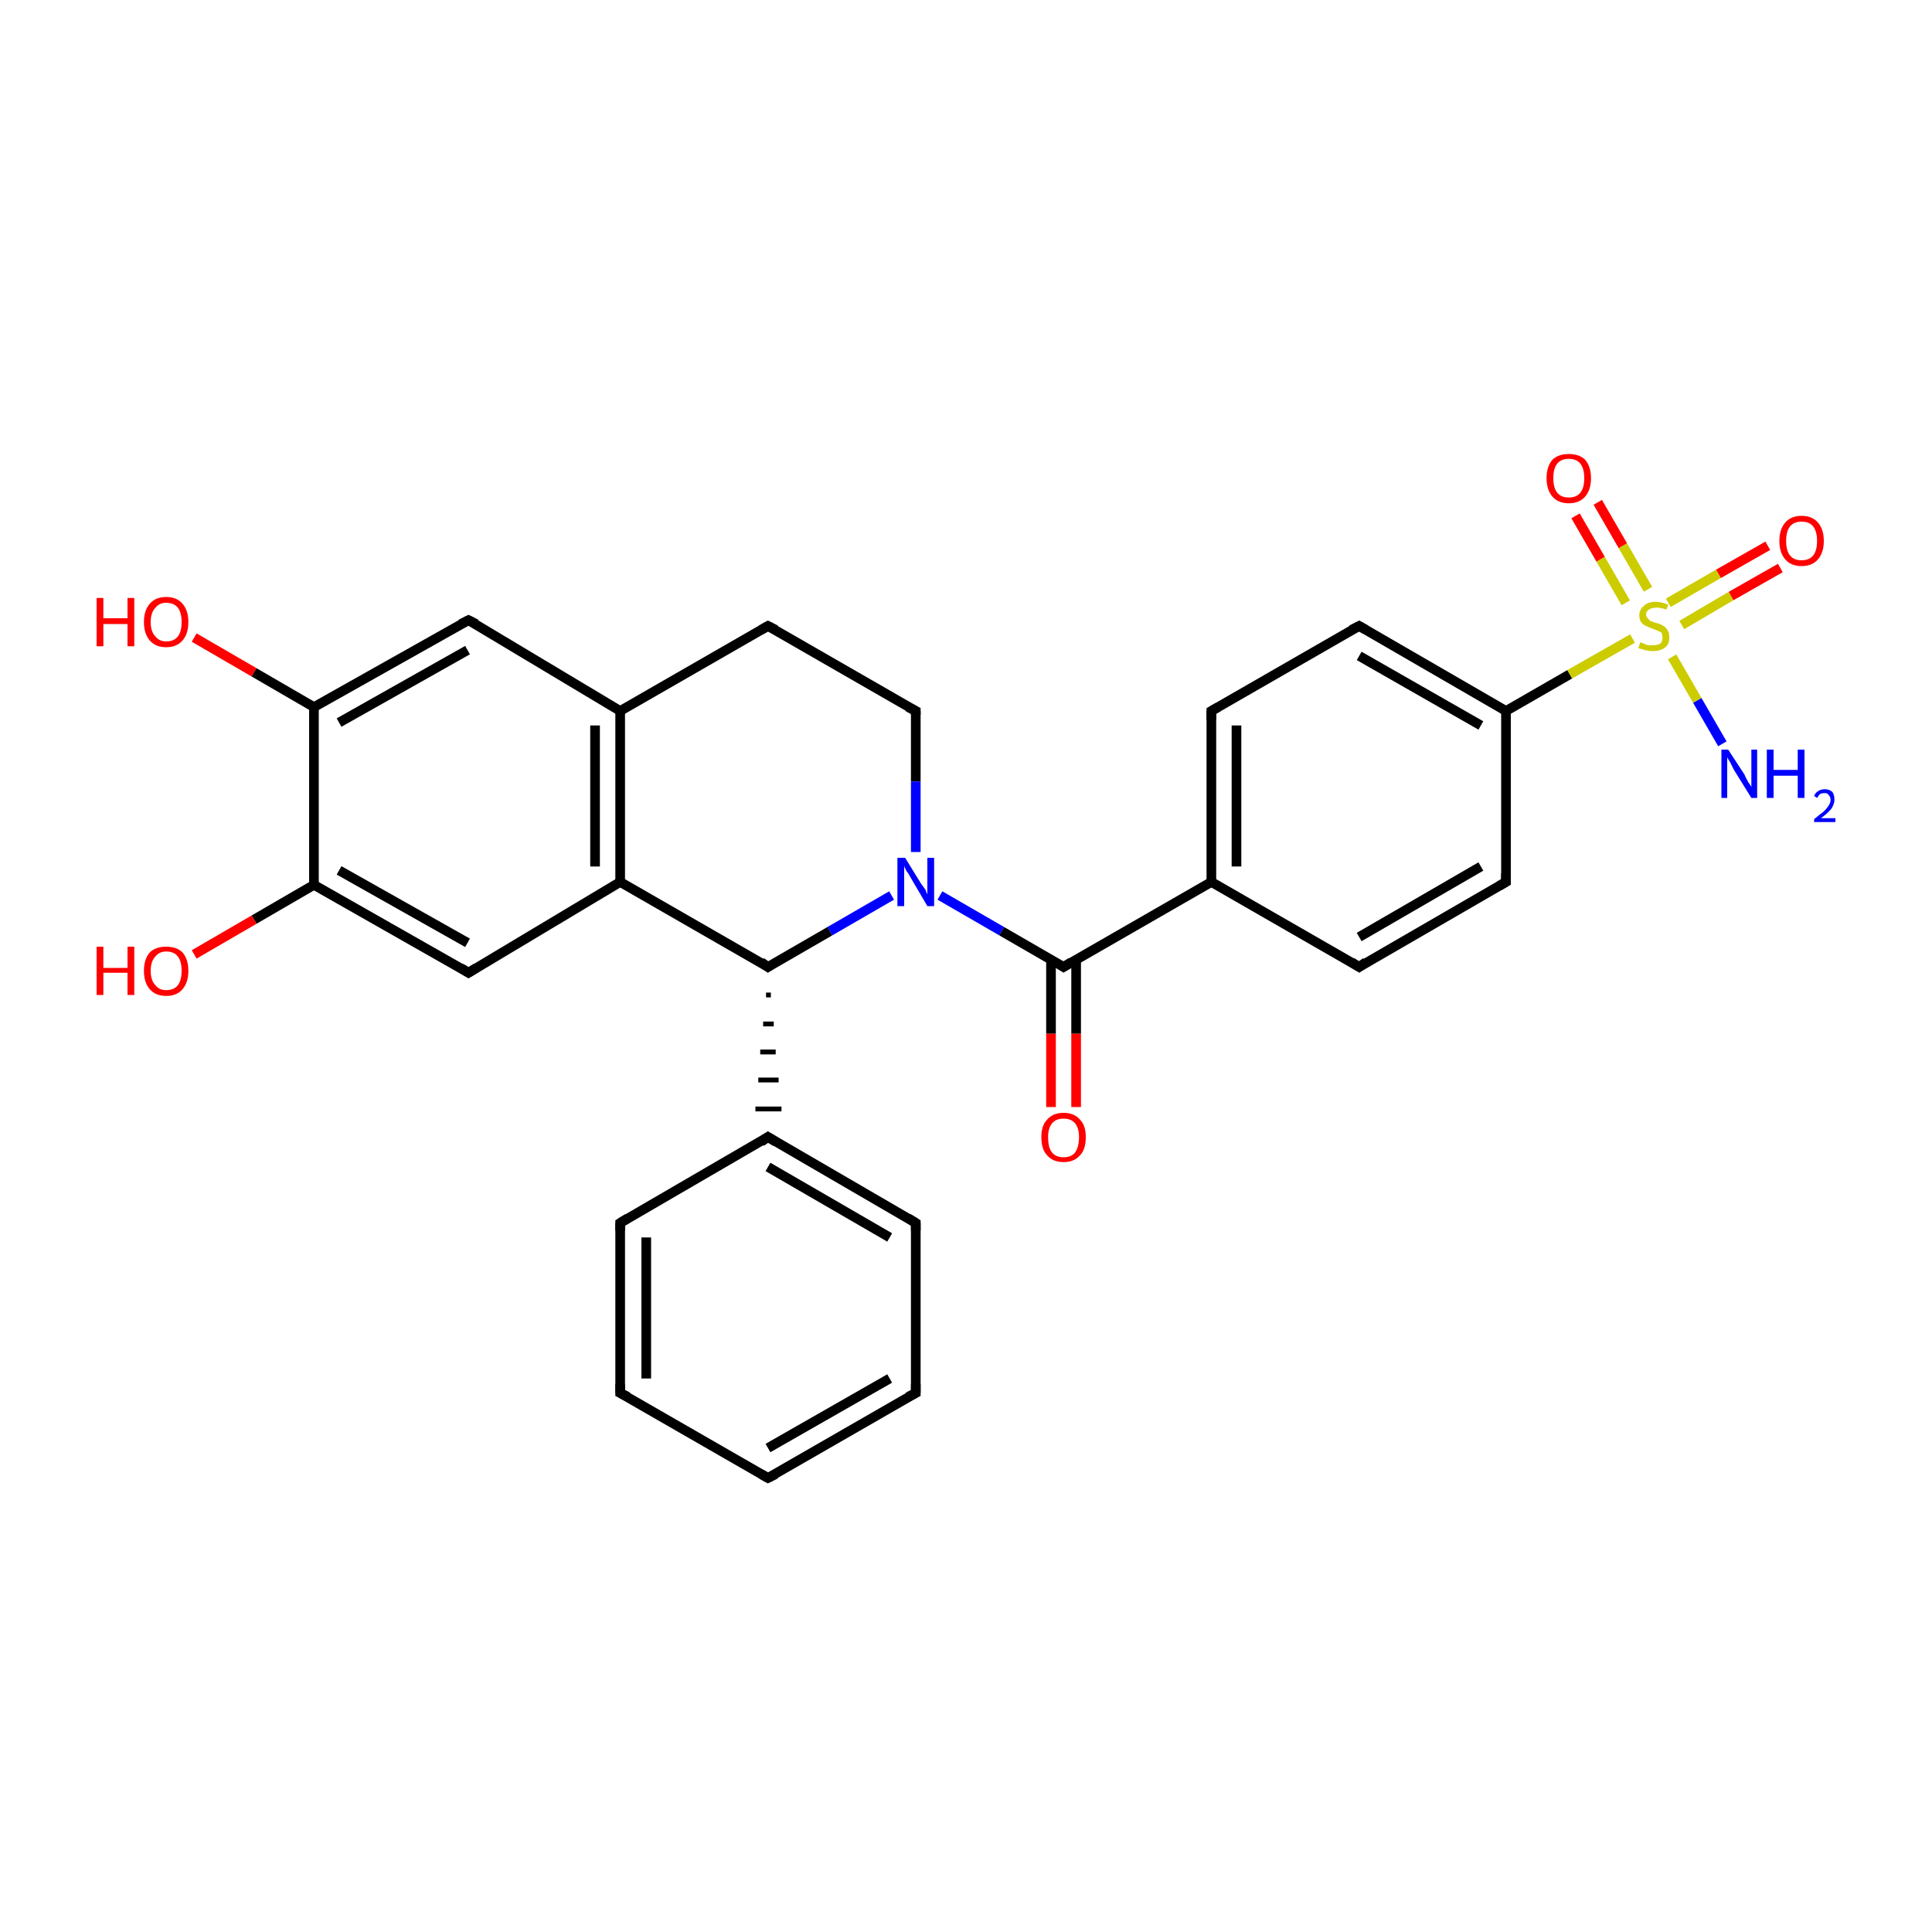 <?xml version='1.0' encoding='iso-8859-1'?>
<svg version='1.1' baseProfile='full'
              xmlns='http://www.w3.org/2000/svg'
                      xmlns:rdkit='http://www.rdkit.org/xml'
                      xmlns:xlink='http://www.w3.org/1999/xlink'
                  xml:space='preserve'
width='200px' height='200px' viewBox='0 0 200 200'>
<!-- END OF HEADER -->
<rect style='opacity:1.0;fill:#FFFFFF;stroke:none' width='200.0' height='200.0' x='0.0' y='0.0'> </rect>
<path class='bond-0 atom-18 atom-17' d='M 20.1,66.0 L 26.3,69.6' style='fill:none;fill-rule:evenodd;stroke:#FF0000;stroke-width:1.0px;stroke-linecap:butt;stroke-linejoin:miter;stroke-opacity:1' />
<path class='bond-0 atom-18 atom-17' d='M 26.3,69.6 L 32.5,73.2' style='fill:none;fill-rule:evenodd;stroke:#000000;stroke-width:1.0px;stroke-linecap:butt;stroke-linejoin:miter;stroke-opacity:1' />
<path class='bond-1 atom-16 atom-17' d='M 48.5,64.2 L 32.5,73.2' style='fill:none;fill-rule:evenodd;stroke:#000000;stroke-width:1.0px;stroke-linecap:butt;stroke-linejoin:miter;stroke-opacity:1' />
<path class='bond-1 atom-16 atom-17' d='M 48.4,67.3 L 35.1,74.8' style='fill:none;fill-rule:evenodd;stroke:#000000;stroke-width:1.0px;stroke-linecap:butt;stroke-linejoin:miter;stroke-opacity:1' />
<path class='bond-2 atom-16 atom-15' d='M 48.5,64.2 L 64.2,73.6' style='fill:none;fill-rule:evenodd;stroke:#000000;stroke-width:1.0px;stroke-linecap:butt;stroke-linejoin:miter;stroke-opacity:1' />
<path class='bond-3 atom-17 atom-19' d='M 32.5,73.2 L 32.5,91.6' style='fill:none;fill-rule:evenodd;stroke:#000000;stroke-width:1.0px;stroke-linecap:butt;stroke-linejoin:miter;stroke-opacity:1' />
<path class='bond-4 atom-14 atom-15' d='M 79.5,64.8 L 64.2,73.6' style='fill:none;fill-rule:evenodd;stroke:#000000;stroke-width:1.0px;stroke-linecap:butt;stroke-linejoin:miter;stroke-opacity:1' />
<path class='bond-5 atom-14 atom-13' d='M 79.5,64.8 L 94.8,73.6' style='fill:none;fill-rule:evenodd;stroke:#000000;stroke-width:1.0px;stroke-linecap:butt;stroke-linejoin:miter;stroke-opacity:1' />
<path class='bond-6 atom-15 atom-22' d='M 64.2,73.6 L 64.2,91.3' style='fill:none;fill-rule:evenodd;stroke:#000000;stroke-width:1.0px;stroke-linecap:butt;stroke-linejoin:miter;stroke-opacity:1' />
<path class='bond-6 atom-15 atom-22' d='M 61.6,75.1 L 61.6,89.7' style='fill:none;fill-rule:evenodd;stroke:#000000;stroke-width:1.0px;stroke-linecap:butt;stroke-linejoin:miter;stroke-opacity:1' />
<path class='bond-7 atom-13 atom-12' d='M 94.8,73.6 L 94.8,80.9' style='fill:none;fill-rule:evenodd;stroke:#000000;stroke-width:1.0px;stroke-linecap:butt;stroke-linejoin:miter;stroke-opacity:1' />
<path class='bond-7 atom-13 atom-12' d='M 94.8,80.9 L 94.8,88.2' style='fill:none;fill-rule:evenodd;stroke:#0000FF;stroke-width:1.0px;stroke-linecap:butt;stroke-linejoin:miter;stroke-opacity:1' />
<path class='bond-8 atom-19 atom-20' d='M 32.5,91.6 L 26.3,95.2' style='fill:none;fill-rule:evenodd;stroke:#000000;stroke-width:1.0px;stroke-linecap:butt;stroke-linejoin:miter;stroke-opacity:1' />
<path class='bond-8 atom-19 atom-20' d='M 26.3,95.2 L 20.1,98.8' style='fill:none;fill-rule:evenodd;stroke:#FF0000;stroke-width:1.0px;stroke-linecap:butt;stroke-linejoin:miter;stroke-opacity:1' />
<path class='bond-9 atom-19 atom-21' d='M 32.5,91.6 L 48.5,100.7' style='fill:none;fill-rule:evenodd;stroke:#000000;stroke-width:1.0px;stroke-linecap:butt;stroke-linejoin:miter;stroke-opacity:1' />
<path class='bond-9 atom-19 atom-21' d='M 35.1,90.1 L 48.4,97.6' style='fill:none;fill-rule:evenodd;stroke:#000000;stroke-width:1.0px;stroke-linecap:butt;stroke-linejoin:miter;stroke-opacity:1' />
<path class='bond-10 atom-22 atom-21' d='M 64.2,91.3 L 48.5,100.7' style='fill:none;fill-rule:evenodd;stroke:#000000;stroke-width:1.0px;stroke-linecap:butt;stroke-linejoin:miter;stroke-opacity:1' />
<path class='bond-11 atom-22 atom-23' d='M 64.2,91.3 L 79.5,100.1' style='fill:none;fill-rule:evenodd;stroke:#000000;stroke-width:1.0px;stroke-linecap:butt;stroke-linejoin:miter;stroke-opacity:1' />
<path class='bond-12 atom-12 atom-10' d='M 97.3,92.7 L 103.7,96.4' style='fill:none;fill-rule:evenodd;stroke:#0000FF;stroke-width:1.0px;stroke-linecap:butt;stroke-linejoin:miter;stroke-opacity:1' />
<path class='bond-12 atom-12 atom-10' d='M 103.7,96.4 L 110.1,100.1' style='fill:none;fill-rule:evenodd;stroke:#000000;stroke-width:1.0px;stroke-linecap:butt;stroke-linejoin:miter;stroke-opacity:1' />
<path class='bond-13 atom-12 atom-23' d='M 92.3,92.7 L 85.9,96.4' style='fill:none;fill-rule:evenodd;stroke:#0000FF;stroke-width:1.0px;stroke-linecap:butt;stroke-linejoin:miter;stroke-opacity:1' />
<path class='bond-13 atom-12 atom-23' d='M 85.9,96.4 L 79.5,100.1' style='fill:none;fill-rule:evenodd;stroke:#000000;stroke-width:1.0px;stroke-linecap:butt;stroke-linejoin:miter;stroke-opacity:1' />
<path class='bond-14 atom-11 atom-10' d='M 108.8,114.6 L 108.8,107.0' style='fill:none;fill-rule:evenodd;stroke:#FF0000;stroke-width:1.0px;stroke-linecap:butt;stroke-linejoin:miter;stroke-opacity:1' />
<path class='bond-14 atom-11 atom-10' d='M 108.8,107.0 L 108.8,99.3' style='fill:none;fill-rule:evenodd;stroke:#000000;stroke-width:1.0px;stroke-linecap:butt;stroke-linejoin:miter;stroke-opacity:1' />
<path class='bond-14 atom-11 atom-10' d='M 111.4,114.6 L 111.4,107.0' style='fill:none;fill-rule:evenodd;stroke:#FF0000;stroke-width:1.0px;stroke-linecap:butt;stroke-linejoin:miter;stroke-opacity:1' />
<path class='bond-14 atom-11 atom-10' d='M 111.4,107.0 L 111.4,99.3' style='fill:none;fill-rule:evenodd;stroke:#000000;stroke-width:1.0px;stroke-linecap:butt;stroke-linejoin:miter;stroke-opacity:1' />
<path class='bond-15 atom-10 atom-9' d='M 110.1,100.1 L 125.4,91.3' style='fill:none;fill-rule:evenodd;stroke:#000000;stroke-width:1.0px;stroke-linecap:butt;stroke-linejoin:miter;stroke-opacity:1' />
<path class='bond-16 atom-23 atom-24' d='M 79.3,103.0 L 79.8,103.0' style='fill:none;fill-rule:evenodd;stroke:#000000;stroke-width:0.5px;stroke-linecap:butt;stroke-linejoin:miter;stroke-opacity:1' />
<path class='bond-16 atom-23 atom-24' d='M 79.0,106.0 L 80.1,106.0' style='fill:none;fill-rule:evenodd;stroke:#000000;stroke-width:0.5px;stroke-linecap:butt;stroke-linejoin:miter;stroke-opacity:1' />
<path class='bond-16 atom-23 atom-24' d='M 78.7,108.9 L 80.3,108.9' style='fill:none;fill-rule:evenodd;stroke:#000000;stroke-width:0.5px;stroke-linecap:butt;stroke-linejoin:miter;stroke-opacity:1' />
<path class='bond-16 atom-23 atom-24' d='M 78.5,111.8 L 80.6,111.8' style='fill:none;fill-rule:evenodd;stroke:#000000;stroke-width:0.5px;stroke-linecap:butt;stroke-linejoin:miter;stroke-opacity:1' />
<path class='bond-16 atom-23 atom-24' d='M 78.2,114.8 L 80.9,114.8' style='fill:none;fill-rule:evenodd;stroke:#000000;stroke-width:0.5px;stroke-linecap:butt;stroke-linejoin:miter;stroke-opacity:1' />
<path class='bond-17 atom-29 atom-24' d='M 64.2,126.6 L 79.5,117.7' style='fill:none;fill-rule:evenodd;stroke:#000000;stroke-width:1.0px;stroke-linecap:butt;stroke-linejoin:miter;stroke-opacity:1' />
<path class='bond-18 atom-29 atom-28' d='M 64.2,126.6 L 64.2,144.2' style='fill:none;fill-rule:evenodd;stroke:#000000;stroke-width:1.0px;stroke-linecap:butt;stroke-linejoin:miter;stroke-opacity:1' />
<path class='bond-18 atom-29 atom-28' d='M 66.9,128.1 L 66.9,142.7' style='fill:none;fill-rule:evenodd;stroke:#000000;stroke-width:1.0px;stroke-linecap:butt;stroke-linejoin:miter;stroke-opacity:1' />
<path class='bond-19 atom-0 atom-9' d='M 125.4,73.6 L 125.4,91.3' style='fill:none;fill-rule:evenodd;stroke:#000000;stroke-width:1.0px;stroke-linecap:butt;stroke-linejoin:miter;stroke-opacity:1' />
<path class='bond-19 atom-0 atom-9' d='M 128.0,75.1 L 128.0,89.7' style='fill:none;fill-rule:evenodd;stroke:#000000;stroke-width:1.0px;stroke-linecap:butt;stroke-linejoin:miter;stroke-opacity:1' />
<path class='bond-20 atom-0 atom-1' d='M 125.4,73.6 L 140.7,64.8' style='fill:none;fill-rule:evenodd;stroke:#000000;stroke-width:1.0px;stroke-linecap:butt;stroke-linejoin:miter;stroke-opacity:1' />
<path class='bond-21 atom-24 atom-25' d='M 79.5,117.7 L 94.8,126.6' style='fill:none;fill-rule:evenodd;stroke:#000000;stroke-width:1.0px;stroke-linecap:butt;stroke-linejoin:miter;stroke-opacity:1' />
<path class='bond-21 atom-24 atom-25' d='M 79.5,120.8 L 92.1,128.1' style='fill:none;fill-rule:evenodd;stroke:#000000;stroke-width:1.0px;stroke-linecap:butt;stroke-linejoin:miter;stroke-opacity:1' />
<path class='bond-22 atom-28 atom-27' d='M 64.2,144.2 L 79.5,153.0' style='fill:none;fill-rule:evenodd;stroke:#000000;stroke-width:1.0px;stroke-linecap:butt;stroke-linejoin:miter;stroke-opacity:1' />
<path class='bond-23 atom-9 atom-8' d='M 125.4,91.3 L 140.7,100.1' style='fill:none;fill-rule:evenodd;stroke:#000000;stroke-width:1.0px;stroke-linecap:butt;stroke-linejoin:miter;stroke-opacity:1' />
<path class='bond-24 atom-1 atom-2' d='M 140.7,64.8 L 155.9,73.6' style='fill:none;fill-rule:evenodd;stroke:#000000;stroke-width:1.0px;stroke-linecap:butt;stroke-linejoin:miter;stroke-opacity:1' />
<path class='bond-24 atom-1 atom-2' d='M 140.7,67.9 L 153.3,75.1' style='fill:none;fill-rule:evenodd;stroke:#000000;stroke-width:1.0px;stroke-linecap:butt;stroke-linejoin:miter;stroke-opacity:1' />
<path class='bond-25 atom-8 atom-7' d='M 140.7,100.1 L 155.9,91.3' style='fill:none;fill-rule:evenodd;stroke:#000000;stroke-width:1.0px;stroke-linecap:butt;stroke-linejoin:miter;stroke-opacity:1' />
<path class='bond-25 atom-8 atom-7' d='M 140.7,97.0 L 153.3,89.7' style='fill:none;fill-rule:evenodd;stroke:#000000;stroke-width:1.0px;stroke-linecap:butt;stroke-linejoin:miter;stroke-opacity:1' />
<path class='bond-26 atom-25 atom-26' d='M 94.8,126.6 L 94.8,144.2' style='fill:none;fill-rule:evenodd;stroke:#000000;stroke-width:1.0px;stroke-linecap:butt;stroke-linejoin:miter;stroke-opacity:1' />
<path class='bond-27 atom-27 atom-26' d='M 79.5,153.0 L 94.8,144.2' style='fill:none;fill-rule:evenodd;stroke:#000000;stroke-width:1.0px;stroke-linecap:butt;stroke-linejoin:miter;stroke-opacity:1' />
<path class='bond-27 atom-27 atom-26' d='M 79.5,149.9 L 92.1,142.7' style='fill:none;fill-rule:evenodd;stroke:#000000;stroke-width:1.0px;stroke-linecap:butt;stroke-linejoin:miter;stroke-opacity:1' />
<path class='bond-28 atom-2 atom-7' d='M 155.9,73.6 L 155.9,91.3' style='fill:none;fill-rule:evenodd;stroke:#000000;stroke-width:1.0px;stroke-linecap:butt;stroke-linejoin:miter;stroke-opacity:1' />
<path class='bond-29 atom-2 atom-3' d='M 155.9,73.6 L 162.5,69.8' style='fill:none;fill-rule:evenodd;stroke:#000000;stroke-width:1.0px;stroke-linecap:butt;stroke-linejoin:miter;stroke-opacity:1' />
<path class='bond-29 atom-2 atom-3' d='M 162.5,69.8 L 169.0,66.1' style='fill:none;fill-rule:evenodd;stroke:#CCCC00;stroke-width:1.0px;stroke-linecap:butt;stroke-linejoin:miter;stroke-opacity:1' />
<path class='bond-30 atom-6 atom-3' d='M 178.3,77.0 L 175.7,72.5' style='fill:none;fill-rule:evenodd;stroke:#0000FF;stroke-width:1.0px;stroke-linecap:butt;stroke-linejoin:miter;stroke-opacity:1' />
<path class='bond-30 atom-6 atom-3' d='M 175.7,72.5 L 173.1,68.0' style='fill:none;fill-rule:evenodd;stroke:#CCCC00;stroke-width:1.0px;stroke-linecap:butt;stroke-linejoin:miter;stroke-opacity:1' />
<path class='bond-31 atom-4 atom-3' d='M 165.4,52.0 L 168.0,56.5' style='fill:none;fill-rule:evenodd;stroke:#FF0000;stroke-width:1.0px;stroke-linecap:butt;stroke-linejoin:miter;stroke-opacity:1' />
<path class='bond-31 atom-4 atom-3' d='M 168.0,56.5 L 170.6,61.0' style='fill:none;fill-rule:evenodd;stroke:#CCCC00;stroke-width:1.0px;stroke-linecap:butt;stroke-linejoin:miter;stroke-opacity:1' />
<path class='bond-31 atom-4 atom-3' d='M 163.1,53.4 L 165.7,57.9' style='fill:none;fill-rule:evenodd;stroke:#FF0000;stroke-width:1.0px;stroke-linecap:butt;stroke-linejoin:miter;stroke-opacity:1' />
<path class='bond-31 atom-4 atom-3' d='M 165.7,57.9 L 168.3,62.4' style='fill:none;fill-rule:evenodd;stroke:#CCCC00;stroke-width:1.0px;stroke-linecap:butt;stroke-linejoin:miter;stroke-opacity:1' />
<path class='bond-32 atom-3 atom-5' d='M 174.1,64.7 L 179.2,61.7' style='fill:none;fill-rule:evenodd;stroke:#CCCC00;stroke-width:1.0px;stroke-linecap:butt;stroke-linejoin:miter;stroke-opacity:1' />
<path class='bond-32 atom-3 atom-5' d='M 179.2,61.7 L 184.3,58.8' style='fill:none;fill-rule:evenodd;stroke:#FF0000;stroke-width:1.0px;stroke-linecap:butt;stroke-linejoin:miter;stroke-opacity:1' />
<path class='bond-32 atom-3 atom-5' d='M 172.7,62.4 L 177.9,59.4' style='fill:none;fill-rule:evenodd;stroke:#CCCC00;stroke-width:1.0px;stroke-linecap:butt;stroke-linejoin:miter;stroke-opacity:1' />
<path class='bond-32 atom-3 atom-5' d='M 177.9,59.4 L 183.0,56.5' style='fill:none;fill-rule:evenodd;stroke:#FF0000;stroke-width:1.0px;stroke-linecap:butt;stroke-linejoin:miter;stroke-opacity:1' />
<path d='M 125.4,74.5 L 125.4,73.6 L 126.1,73.2' style='fill:none;stroke:#000000;stroke-width:1.0px;stroke-linecap:butt;stroke-linejoin:miter;stroke-miterlimit:10;stroke-opacity:1;' />
<path d='M 139.9,65.2 L 140.7,64.8 L 141.4,65.2' style='fill:none;stroke:#000000;stroke-width:1.0px;stroke-linecap:butt;stroke-linejoin:miter;stroke-miterlimit:10;stroke-opacity:1;' />
<path d='M 155.2,91.7 L 155.9,91.3 L 155.9,90.4' style='fill:none;stroke:#000000;stroke-width:1.0px;stroke-linecap:butt;stroke-linejoin:miter;stroke-miterlimit:10;stroke-opacity:1;' />
<path d='M 139.9,99.6 L 140.7,100.1 L 141.4,99.6' style='fill:none;stroke:#000000;stroke-width:1.0px;stroke-linecap:butt;stroke-linejoin:miter;stroke-miterlimit:10;stroke-opacity:1;' />
<path d='M 109.8,99.9 L 110.1,100.1 L 110.9,99.6' style='fill:none;stroke:#000000;stroke-width:1.0px;stroke-linecap:butt;stroke-linejoin:miter;stroke-miterlimit:10;stroke-opacity:1;' />
<path d='M 94.0,73.2 L 94.8,73.6 L 94.8,74.0' style='fill:none;stroke:#000000;stroke-width:1.0px;stroke-linecap:butt;stroke-linejoin:miter;stroke-miterlimit:10;stroke-opacity:1;' />
<path d='M 78.8,65.2 L 79.5,64.8 L 80.3,65.2' style='fill:none;stroke:#000000;stroke-width:1.0px;stroke-linecap:butt;stroke-linejoin:miter;stroke-miterlimit:10;stroke-opacity:1;' />
<path d='M 47.7,64.6 L 48.5,64.2 L 49.3,64.6' style='fill:none;stroke:#000000;stroke-width:1.0px;stroke-linecap:butt;stroke-linejoin:miter;stroke-miterlimit:10;stroke-opacity:1;' />
<path d='M 47.7,100.2 L 48.5,100.7 L 49.3,100.2' style='fill:none;stroke:#000000;stroke-width:1.0px;stroke-linecap:butt;stroke-linejoin:miter;stroke-miterlimit:10;stroke-opacity:1;' />
<path d='M 78.8,99.6 L 79.5,100.1 L 79.8,99.9' style='fill:none;stroke:#000000;stroke-width:1.0px;stroke-linecap:butt;stroke-linejoin:miter;stroke-miterlimit:10;stroke-opacity:1;' />
<path d='M 78.8,118.2 L 79.5,117.7 L 80.3,118.2' style='fill:none;stroke:#000000;stroke-width:1.0px;stroke-linecap:butt;stroke-linejoin:miter;stroke-miterlimit:10;stroke-opacity:1;' />
<path d='M 94.0,126.1 L 94.8,126.6 L 94.8,127.4' style='fill:none;stroke:#000000;stroke-width:1.0px;stroke-linecap:butt;stroke-linejoin:miter;stroke-miterlimit:10;stroke-opacity:1;' />
<path d='M 94.8,143.3 L 94.8,144.2 L 94.0,144.6' style='fill:none;stroke:#000000;stroke-width:1.0px;stroke-linecap:butt;stroke-linejoin:miter;stroke-miterlimit:10;stroke-opacity:1;' />
<path d='M 78.8,152.6 L 79.5,153.0 L 80.3,152.6' style='fill:none;stroke:#000000;stroke-width:1.0px;stroke-linecap:butt;stroke-linejoin:miter;stroke-miterlimit:10;stroke-opacity:1;' />
<path d='M 64.2,143.3 L 64.2,144.2 L 65.0,144.6' style='fill:none;stroke:#000000;stroke-width:1.0px;stroke-linecap:butt;stroke-linejoin:miter;stroke-miterlimit:10;stroke-opacity:1;' />
<path d='M 65.0,126.1 L 64.2,126.6 L 64.2,127.4' style='fill:none;stroke:#000000;stroke-width:1.0px;stroke-linecap:butt;stroke-linejoin:miter;stroke-miterlimit:10;stroke-opacity:1;' />
<path class='atom-3' d='M 169.8 66.5
Q 169.9 66.5, 170.1 66.6
Q 170.3 66.7, 170.6 66.8
Q 170.9 66.8, 171.1 66.8
Q 171.6 66.8, 171.9 66.6
Q 172.1 66.4, 172.1 66.0
Q 172.1 65.7, 172.0 65.5
Q 171.9 65.4, 171.6 65.3
Q 171.4 65.2, 171.1 65.1
Q 170.6 64.9, 170.4 64.8
Q 170.1 64.7, 169.9 64.4
Q 169.7 64.2, 169.7 63.7
Q 169.7 63.1, 170.2 62.7
Q 170.6 62.3, 171.4 62.3
Q 172.0 62.3, 172.7 62.6
L 172.5 63.1
Q 171.9 62.9, 171.5 62.9
Q 171.0 62.9, 170.7 63.1
Q 170.4 63.3, 170.4 63.6
Q 170.4 63.9, 170.6 64.0
Q 170.7 64.2, 170.9 64.3
Q 171.1 64.4, 171.5 64.5
Q 171.9 64.6, 172.2 64.8
Q 172.4 64.9, 172.6 65.2
Q 172.8 65.5, 172.8 66.0
Q 172.8 66.7, 172.4 67.0
Q 171.9 67.4, 171.1 67.4
Q 170.7 67.4, 170.3 67.3
Q 170.0 67.2, 169.6 67.1
L 169.8 66.5
' fill='#CCCC00'/>
<path class='atom-4' d='M 160.1 49.5
Q 160.1 48.3, 160.7 47.6
Q 161.3 47.0, 162.4 47.0
Q 163.5 47.0, 164.1 47.6
Q 164.7 48.3, 164.7 49.5
Q 164.7 50.7, 164.1 51.4
Q 163.5 52.1, 162.4 52.1
Q 161.3 52.1, 160.7 51.4
Q 160.1 50.7, 160.1 49.5
M 162.4 51.5
Q 163.2 51.5, 163.6 51.0
Q 164.0 50.5, 164.0 49.5
Q 164.0 48.5, 163.6 48.0
Q 163.2 47.5, 162.4 47.5
Q 161.6 47.5, 161.2 48.0
Q 160.8 48.5, 160.8 49.5
Q 160.8 50.5, 161.2 51.0
Q 161.6 51.5, 162.4 51.5
' fill='#FF0000'/>
<path class='atom-5' d='M 184.2 56.0
Q 184.2 54.8, 184.8 54.1
Q 185.4 53.4, 186.5 53.4
Q 187.6 53.4, 188.2 54.1
Q 188.8 54.8, 188.8 56.0
Q 188.8 57.2, 188.2 57.9
Q 187.6 58.6, 186.5 58.6
Q 185.4 58.6, 184.8 57.9
Q 184.2 57.2, 184.2 56.0
M 186.5 58.0
Q 187.3 58.0, 187.7 57.5
Q 188.1 57.0, 188.1 56.0
Q 188.1 55.0, 187.7 54.5
Q 187.3 54.0, 186.5 54.0
Q 185.7 54.0, 185.3 54.5
Q 184.9 55.0, 184.9 56.0
Q 184.9 57.0, 185.3 57.5
Q 185.7 58.0, 186.5 58.0
' fill='#FF0000'/>
<path class='atom-6' d='M 178.9 77.6
L 180.6 80.2
Q 180.7 80.5, 181.0 81.0
Q 181.3 81.4, 181.3 81.5
L 181.3 77.6
L 181.9 77.6
L 181.9 82.6
L 181.3 82.6
L 179.5 79.7
Q 179.3 79.3, 179.1 78.9
Q 178.9 78.6, 178.8 78.4
L 178.8 82.6
L 178.2 82.6
L 178.2 77.6
L 178.9 77.6
' fill='#0000FF'/>
<path class='atom-6' d='M 182.9 77.6
L 183.6 77.6
L 183.6 79.7
L 186.1 79.7
L 186.1 77.6
L 186.8 77.6
L 186.8 82.6
L 186.1 82.6
L 186.1 80.3
L 183.6 80.3
L 183.6 82.6
L 182.9 82.6
L 182.9 77.6
' fill='#0000FF'/>
<path class='atom-6' d='M 187.8 82.4
Q 187.9 82.1, 188.2 81.9
Q 188.5 81.7, 188.9 81.7
Q 189.4 81.7, 189.7 82.0
Q 189.9 82.3, 189.9 82.8
Q 189.9 83.2, 189.6 83.7
Q 189.2 84.2, 188.5 84.7
L 190.0 84.7
L 190.0 85.1
L 187.8 85.1
L 187.8 84.8
Q 188.4 84.3, 188.8 84.0
Q 189.1 83.7, 189.3 83.4
Q 189.5 83.1, 189.5 82.8
Q 189.5 82.5, 189.3 82.3
Q 189.2 82.1, 188.9 82.1
Q 188.6 82.1, 188.4 82.2
Q 188.3 82.3, 188.1 82.6
L 187.8 82.4
' fill='#0000FF'/>
<path class='atom-11' d='M 107.8 117.7
Q 107.8 116.5, 108.4 115.9
Q 109.0 115.2, 110.1 115.2
Q 111.2 115.2, 111.8 115.9
Q 112.4 116.5, 112.4 117.7
Q 112.4 119.0, 111.8 119.6
Q 111.2 120.3, 110.1 120.3
Q 109.0 120.3, 108.4 119.6
Q 107.8 119.0, 107.8 117.7
M 110.1 119.8
Q 110.9 119.8, 111.3 119.3
Q 111.7 118.7, 111.7 117.7
Q 111.7 116.8, 111.3 116.3
Q 110.9 115.8, 110.1 115.8
Q 109.3 115.8, 108.9 116.3
Q 108.5 116.8, 108.5 117.7
Q 108.5 118.8, 108.9 119.3
Q 109.3 119.8, 110.1 119.8
' fill='#FF0000'/>
<path class='atom-12' d='M 93.7 88.8
L 95.3 91.4
Q 95.5 91.7, 95.8 92.1
Q 96.0 92.6, 96.0 92.6
L 96.0 88.8
L 96.7 88.8
L 96.7 93.8
L 96.0 93.8
L 94.3 90.9
Q 94.1 90.5, 93.8 90.1
Q 93.6 89.7, 93.6 89.6
L 93.6 93.8
L 92.9 93.8
L 92.9 88.8
L 93.7 88.8
' fill='#0000FF'/>
<path class='atom-18' d='M 10.0 61.9
L 10.7 61.9
L 10.7 64.0
L 13.2 64.0
L 13.2 61.9
L 13.9 61.9
L 13.9 66.9
L 13.2 66.9
L 13.2 64.6
L 10.7 64.6
L 10.7 66.9
L 10.0 66.9
L 10.0 61.9
' fill='#FF0000'/>
<path class='atom-18' d='M 14.9 64.4
Q 14.9 63.2, 15.5 62.5
Q 16.1 61.8, 17.2 61.8
Q 18.3 61.8, 18.9 62.5
Q 19.5 63.2, 19.5 64.4
Q 19.5 65.6, 18.9 66.3
Q 18.3 67.0, 17.2 67.0
Q 16.1 67.0, 15.5 66.3
Q 14.9 65.6, 14.9 64.4
M 17.2 66.4
Q 18.0 66.4, 18.4 65.9
Q 18.8 65.4, 18.8 64.4
Q 18.8 63.4, 18.4 62.9
Q 18.0 62.4, 17.2 62.4
Q 16.5 62.4, 16.1 62.9
Q 15.6 63.4, 15.6 64.4
Q 15.6 65.4, 16.1 65.9
Q 16.5 66.4, 17.2 66.4
' fill='#FF0000'/>
<path class='atom-20' d='M 10.0 98.0
L 10.7 98.0
L 10.7 100.2
L 13.2 100.2
L 13.2 98.0
L 13.9 98.0
L 13.9 103.0
L 13.2 103.0
L 13.2 100.7
L 10.7 100.7
L 10.7 103.0
L 10.0 103.0
L 10.0 98.0
' fill='#FF0000'/>
<path class='atom-20' d='M 14.9 100.5
Q 14.9 99.3, 15.5 98.6
Q 16.1 98.0, 17.2 98.0
Q 18.3 98.0, 18.9 98.6
Q 19.5 99.3, 19.5 100.5
Q 19.5 101.7, 18.9 102.4
Q 18.3 103.1, 17.2 103.1
Q 16.1 103.1, 15.5 102.4
Q 14.9 101.7, 14.9 100.5
M 17.2 102.5
Q 18.0 102.5, 18.4 102.0
Q 18.8 101.5, 18.8 100.5
Q 18.8 99.5, 18.4 99.0
Q 18.0 98.5, 17.2 98.5
Q 16.5 98.5, 16.1 99.0
Q 15.6 99.5, 15.6 100.5
Q 15.6 101.5, 16.1 102.0
Q 16.5 102.5, 17.2 102.5
' fill='#FF0000'/>
</svg>
